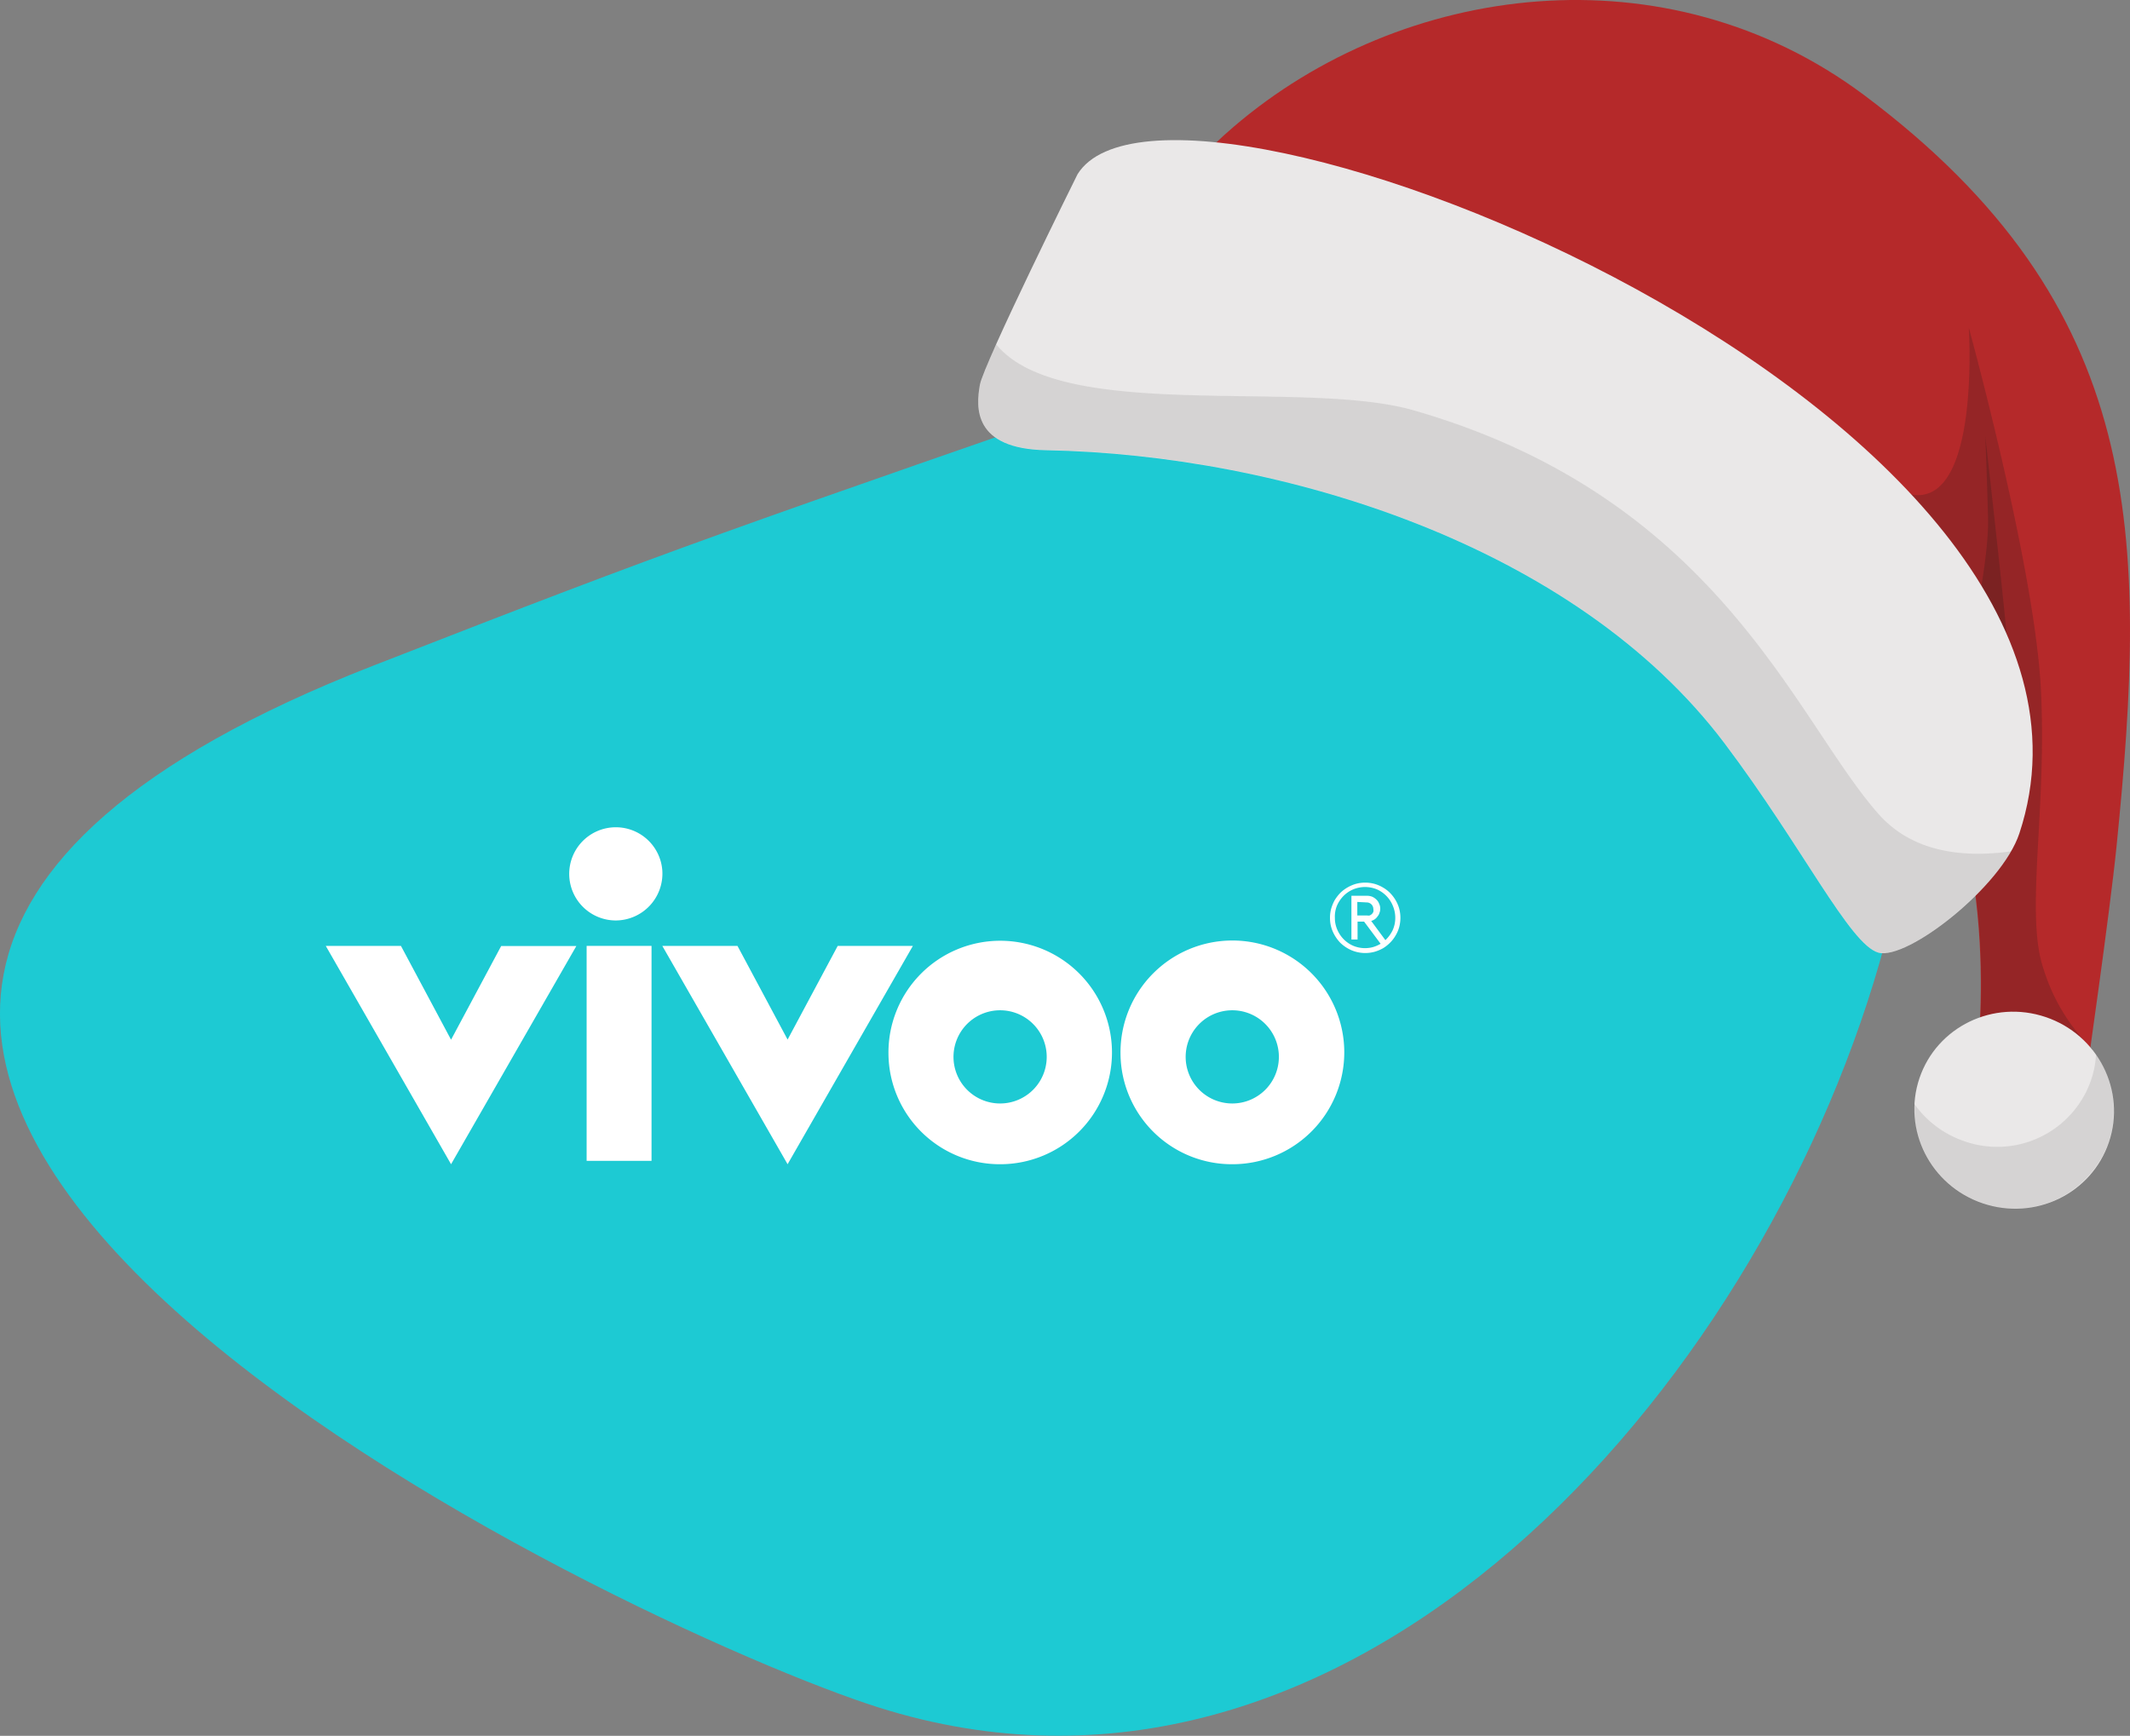<svg viewBox="0 0 170 138.57" xmlns="http://www.w3.org/2000/svg"><rect x="0" y="0" width="170" height="138.57" fill="#808080" stroke="none"/><defs><style>.cls-1{fill:#1dcad3;}.cls-2{fill:#fff;}.cls-3{fill:#b5292a;}.cls-3,.cls-4,.cls-6,.cls-7{fill-rule:evenodd;}.cls-4,.cls-6{fill:#181714;}.cls-4{opacity:0.2;}.cls-5,.cls-7{fill:#eae8e8;}.cls-6{opacity:0.1;}</style></defs><g data-sanitized-data-name="katman 2" data-name="katman 2" id="katman_2"><g data-sanitized-data-name="katman 1" data-name="katman 1" id="katman_1-2"><path d="M97.86,28.51C199.53-6.8,143.57,161.06,69.19,136c-21.74-7.32-116.6-52.7-39.48-82.83C55.09,43.27,56.18,43,97.86,28.51Z" class="cls-1"></path><path d="M26,75.51h6L36,83l4-7.48h6L36,92.94Z" class="cls-2"></path><path d="M46.82,75.51H52V92.67H46.82Z" class="cls-2"></path><path d="M52.86,75.51h6l4,7.48,4-7.48h6l-10,17.43Z" class="cls-2"></path><path d="M70.91,84.09a8.92,8.92,0,1,1,8.92,8.85A8.89,8.89,0,0,1,70.91,84.09Zm12.62,0a3.72,3.72,0,1,0-3.7,4A3.72,3.72,0,0,0,83.53,84.09Z" class="cls-2"></path><path d="M89.43,84.09a8.93,8.93,0,1,1,8.93,8.85A8.89,8.89,0,0,1,89.43,84.09Zm12.63,0a3.72,3.72,0,1,0-3.7,4A3.72,3.72,0,0,0,102.06,84.09Z" class="cls-2"></path><path d="M52.86,69.48a3.72,3.72,0,1,0-3.71,4A3.74,3.74,0,0,0,52.86,69.48Z" class="cls-2"></path><path d="M106.15,73.27a2.66,2.66,0,0,1,.1-.75,3.27,3.27,0,0,1,.28-.67,3.47,3.47,0,0,1,.44-.57,3,3,0,0,1,1.24-.72,2.86,2.86,0,0,1,1.5,0,2.83,2.83,0,0,1,.67.29,2.61,2.61,0,0,1,.56.43,3,3,0,0,1,.44.57,2.83,2.83,0,0,1,.29.67,2.86,2.86,0,0,1,0,1.5,2.67,2.67,0,0,1-.29.67,2.71,2.71,0,0,1-.44.57,3,3,0,0,1-.56.44,3.27,3.27,0,0,1-.67.28,2.83,2.83,0,0,1-1.84-.12,3,3,0,0,1-.9-.6,3.08,3.08,0,0,1-.6-.9A2.66,2.66,0,0,1,106.15,73.27Zm.39,0a2.29,2.29,0,0,0,.19.94A2.44,2.44,0,0,0,108,75.5a2.47,2.47,0,0,0,.94.19,2.39,2.39,0,0,0,.66-.09,2.58,2.58,0,0,0,.59-.26l-1.32-1.77h-.52V75h-.49V71.51h1.27a1.1,1.1,0,0,1,.4.08,1.21,1.21,0,0,1,.32.22.83.83,0,0,1,.22.33.9.9,0,0,1,.09.4.88.88,0,0,1-.06.33.76.76,0,0,1-.15.28,1,1,0,0,1-.22.23,1.11,1.11,0,0,1-.29.14l1.13,1.53a2.69,2.69,0,0,0,.58-.79,2.38,2.38,0,0,0,.21-1,2.47,2.47,0,0,0-.19-.94A2.44,2.44,0,0,0,109.9,71a2.5,2.5,0,0,0-.94-.19A2.47,2.47,0,0,0,108,71a2.43,2.43,0,0,0-.77.52,2.55,2.55,0,0,0-.52.77A2.29,2.29,0,0,0,106.54,73.27ZM108.33,72v1.08h.78a.52.52,0,0,0,.21,0,.71.71,0,0,0,.17-.11.57.57,0,0,0,.12-.18.46.46,0,0,0,0-.21.53.53,0,0,0-.54-.54Z" class="cls-2"></path><path d="M85.28,29S90,17.33,98.45,10.13C111.92-1.42,133-4.18,148.75,7.57c22.59,16.9,22.67,35.26,20.17,60.05-.52,5.17-2.43,18.46-2.43,18.46l-8.7-1.59s2.35-18.21-6-28.91S85.28,29,85.28,29Z" class="cls-3"></path><path d="M152.67,39.5c5.4.73,4.46-13.35,4.46-13.35s5.27,19.11,5.76,28.91-1.3,17.93.22,22.33A15.3,15.3,0,0,0,167,83.76h0l-.48,2.31-8.7-1.59s2.28-17.7-5.64-28.45C146.93,45.22,132,32.83,152.67,39.5Z" class="cls-4"></path><path d="M160.15,50.58c-.44-4.64-1.7-15.75-1.7-15.75s.13,3,.22,6.54S157.12,52,157.12,52s-1,4.29-1.89,9.65h0a39,39,0,0,1,2.33,9C158.77,65.62,160.84,57.79,160.15,50.58Z" class="cls-4"></path><ellipse transform="translate(25.34 212.55) rotate(-71.33)" ry="7.98" rx="7.85" cy="88.62" cx="160.75" class="cls-5"></ellipse><path d="M167.29,84.2a7.8,7.8,0,0,1,1,7,8,8,0,0,1-15.52-3.1,8.05,8.05,0,0,0,4,3A7.92,7.92,0,0,0,166.9,86.2,7.78,7.78,0,0,0,167.29,84.2Z" class="cls-6"></path><path d="M86,13.91S78.51,29,78.2,30.75s-.55,5.08,5.29,5.19c18.8.35,42.2,7.55,54.15,23.4,6.21,8.24,10,16.08,12.28,16.71s9.84-5.25,11.25-9.52C172.21,33.16,93.66,1.59,86,13.91Z" class="cls-7"></path><path d="M79.51,27.49c5.14,6.33,24.48,2.71,33.33,5.27,24.32,7,30.4,24.63,37.07,32.2,2.71,3.08,6.76,3.54,10.6,3-2.33,4-8.57,8.65-10.59,8.08-2.27-.63-6.07-8.47-12.28-16.71-11.95-15.85-35.35-23.05-54.15-23.4-5.84-.11-5.6-3.47-5.29-5.19A25.19,25.19,0,0,1,79.51,27.49Z" class="cls-6"></path></g></g></svg>